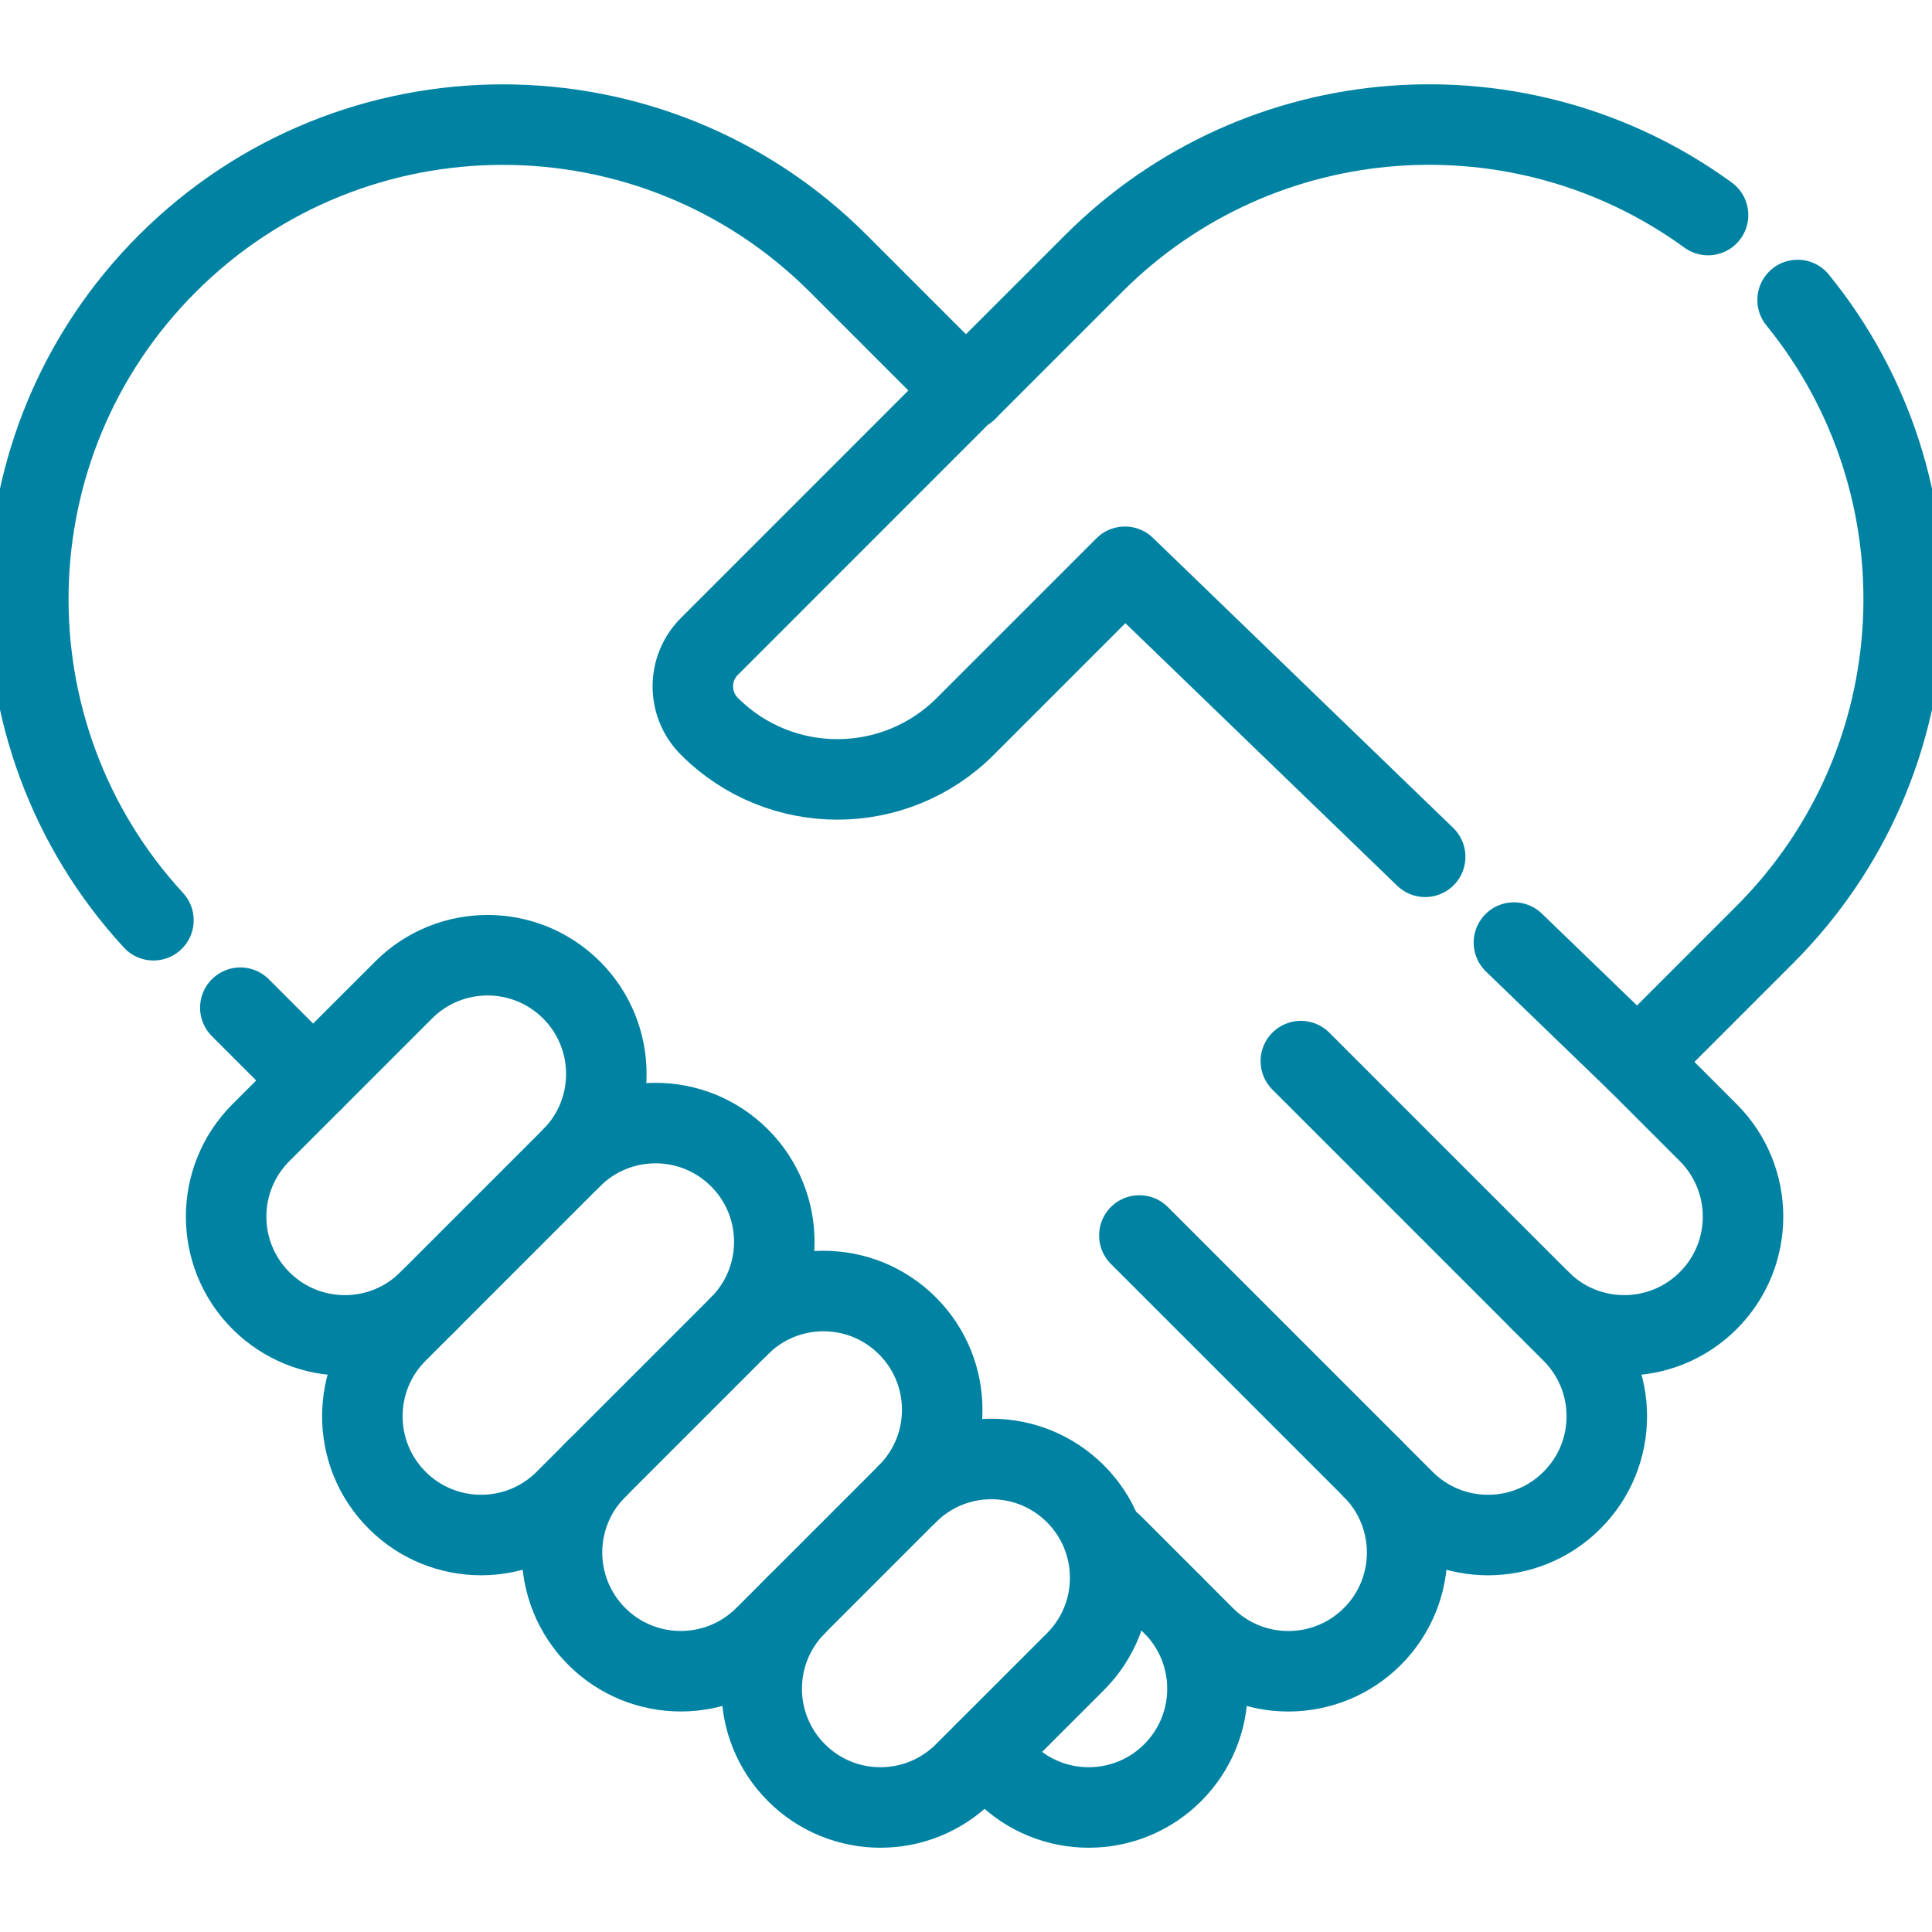 <svg xmlns="http://www.w3.org/2000/svg" width="48" height="48" viewBox="0 0 48 48" fill="none"><g id="handshake 2" clip-path="url(#clip0_3003_41564)"><g id="g633"><g id="g635"><g id="g637"><g id="g643"><path id="path645" d="M9.867 37.273C8.714 36.12 8.714 34.252 9.867 33.1L14.2 28.767C15.352 27.614 17.22 27.614 18.373 28.767C19.525 29.919 19.525 31.787 18.373 32.939L14.039 37.273C12.887 38.425 11.019 38.425 9.867 37.273Z" stroke="#0082A2" stroke-width="2" stroke-miterlimit="10" stroke-linecap="round" stroke-linejoin="round"></path></g><g id="g647"><path id="path649" d="M29.135 39.869L27.631 38.365" stroke="#0082A2" stroke-width="2" stroke-miterlimit="10" stroke-linecap="round" stroke-linejoin="round"></path></g><g id="g651"><path id="path653" d="M34.096 36.484L28.307 30.695" stroke="#0082A2" stroke-width="2" stroke-miterlimit="10" stroke-linecap="round" stroke-linejoin="round"></path></g><g id="g655"><path id="path657" d="M38.268 32.312L32.319 26.363" stroke="#0082A2" stroke-width="2" stroke-miterlimit="10" stroke-linecap="round" stroke-linejoin="round"></path></g><g id="g659"><path id="path661" d="M24.462 43.541L24.962 44.042C26.115 45.194 27.983 45.194 29.135 44.042C30.287 42.89 30.287 41.022 29.135 39.87L29.923 40.658C31.075 41.81 32.943 41.81 34.096 40.658C35.248 39.506 35.248 37.638 34.096 36.485L34.884 37.273C36.036 38.426 37.904 38.426 39.056 37.273C40.209 36.121 40.209 34.253 39.056 33.101L38.268 32.313C39.42 33.465 41.288 33.465 42.441 32.313V32.313C43.593 31.161 43.593 29.293 42.441 28.14L40.683 26.382" stroke="#0082A2" stroke-width="2" stroke-miterlimit="10" stroke-linecap="round" stroke-linejoin="round"></path></g><g id="g663"><path id="path665" d="M10.655 32.313C9.503 33.466 7.635 33.466 6.482 32.313C5.33 31.161 5.33 29.293 6.482 28.141L10.028 24.596C11.18 23.444 13.048 23.444 14.2 24.596C15.352 25.748 15.352 27.616 14.2 28.768" stroke="#0082A2" stroke-width="2" stroke-miterlimit="10" stroke-linecap="round" stroke-linejoin="round"></path></g><g id="g667"><path id="path669" d="M18.373 32.94C19.525 31.787 21.393 31.787 22.545 32.94H22.545C23.697 34.092 23.697 35.96 22.545 37.112L19 40.657C17.848 41.809 15.98 41.809 14.827 40.657V40.657C13.675 39.505 13.675 37.637 14.827 36.485" stroke="#0082A2" stroke-width="2" stroke-miterlimit="10" stroke-linecap="round" stroke-linejoin="round"></path></g><g id="g671"><path id="path673" d="M22.545 37.112C23.697 35.96 25.565 35.96 26.718 37.112C27.87 38.265 27.87 40.133 26.718 41.285L23.96 44.042C22.808 45.194 20.94 45.194 19.788 44.042C18.636 42.89 18.636 41.022 19.788 39.87" stroke="#0082A2" stroke-width="2" stroke-miterlimit="10" stroke-linecap="round" stroke-linejoin="round"></path></g><g id="g675"><path id="path677" d="M5.971 25.036L7.779 26.844" stroke="#0082A2" stroke-width="2" stroke-miterlimit="10" stroke-linecap="round" stroke-linejoin="round"></path></g><g id="g679"><path id="path681" d="M24.025 9.695L24 9.67L23.976 9.695L20.83 6.549C16.226 1.945 8.761 1.945 4.156 6.549H4.156C-0.33 11.035 -0.445 18.238 3.812 22.863" stroke="#0082A2" stroke-width="2" stroke-miterlimit="10" stroke-linecap="round" stroke-linejoin="round"></path></g><g id="g683"><path id="path685" d="M42.436 5.343C37.826 1.986 31.33 2.388 27.17 6.548L24.024 9.693L24 9.669L23.975 9.693" stroke="#0082A2" stroke-width="2" stroke-miterlimit="10" stroke-linecap="round" stroke-linejoin="round"></path></g><g id="g687"><path id="path689" d="M37.613 23.418L40.683 26.383L43.844 23.222C48.157 18.908 48.429 12.084 44.661 7.453" stroke="#0082A2" stroke-width="2" stroke-miterlimit="10" stroke-linecap="round" stroke-linejoin="round"></path></g><g id="g691"><path id="path693" d="M23.775 9.909L17.626 16.059C17.076 16.608 17.076 17.498 17.626 18.047C19.381 19.803 22.227 19.803 23.982 18.047L27.948 14.081L35.408 21.287" stroke="#0082A2" stroke-width="2" stroke-miterlimit="10" stroke-linecap="round" stroke-linejoin="round"></path></g></g></g></g></g><defs><clipPath id="clip0_3003_41564"><rect width="48" height="48" fill="white"></rect></clipPath></defs></svg>